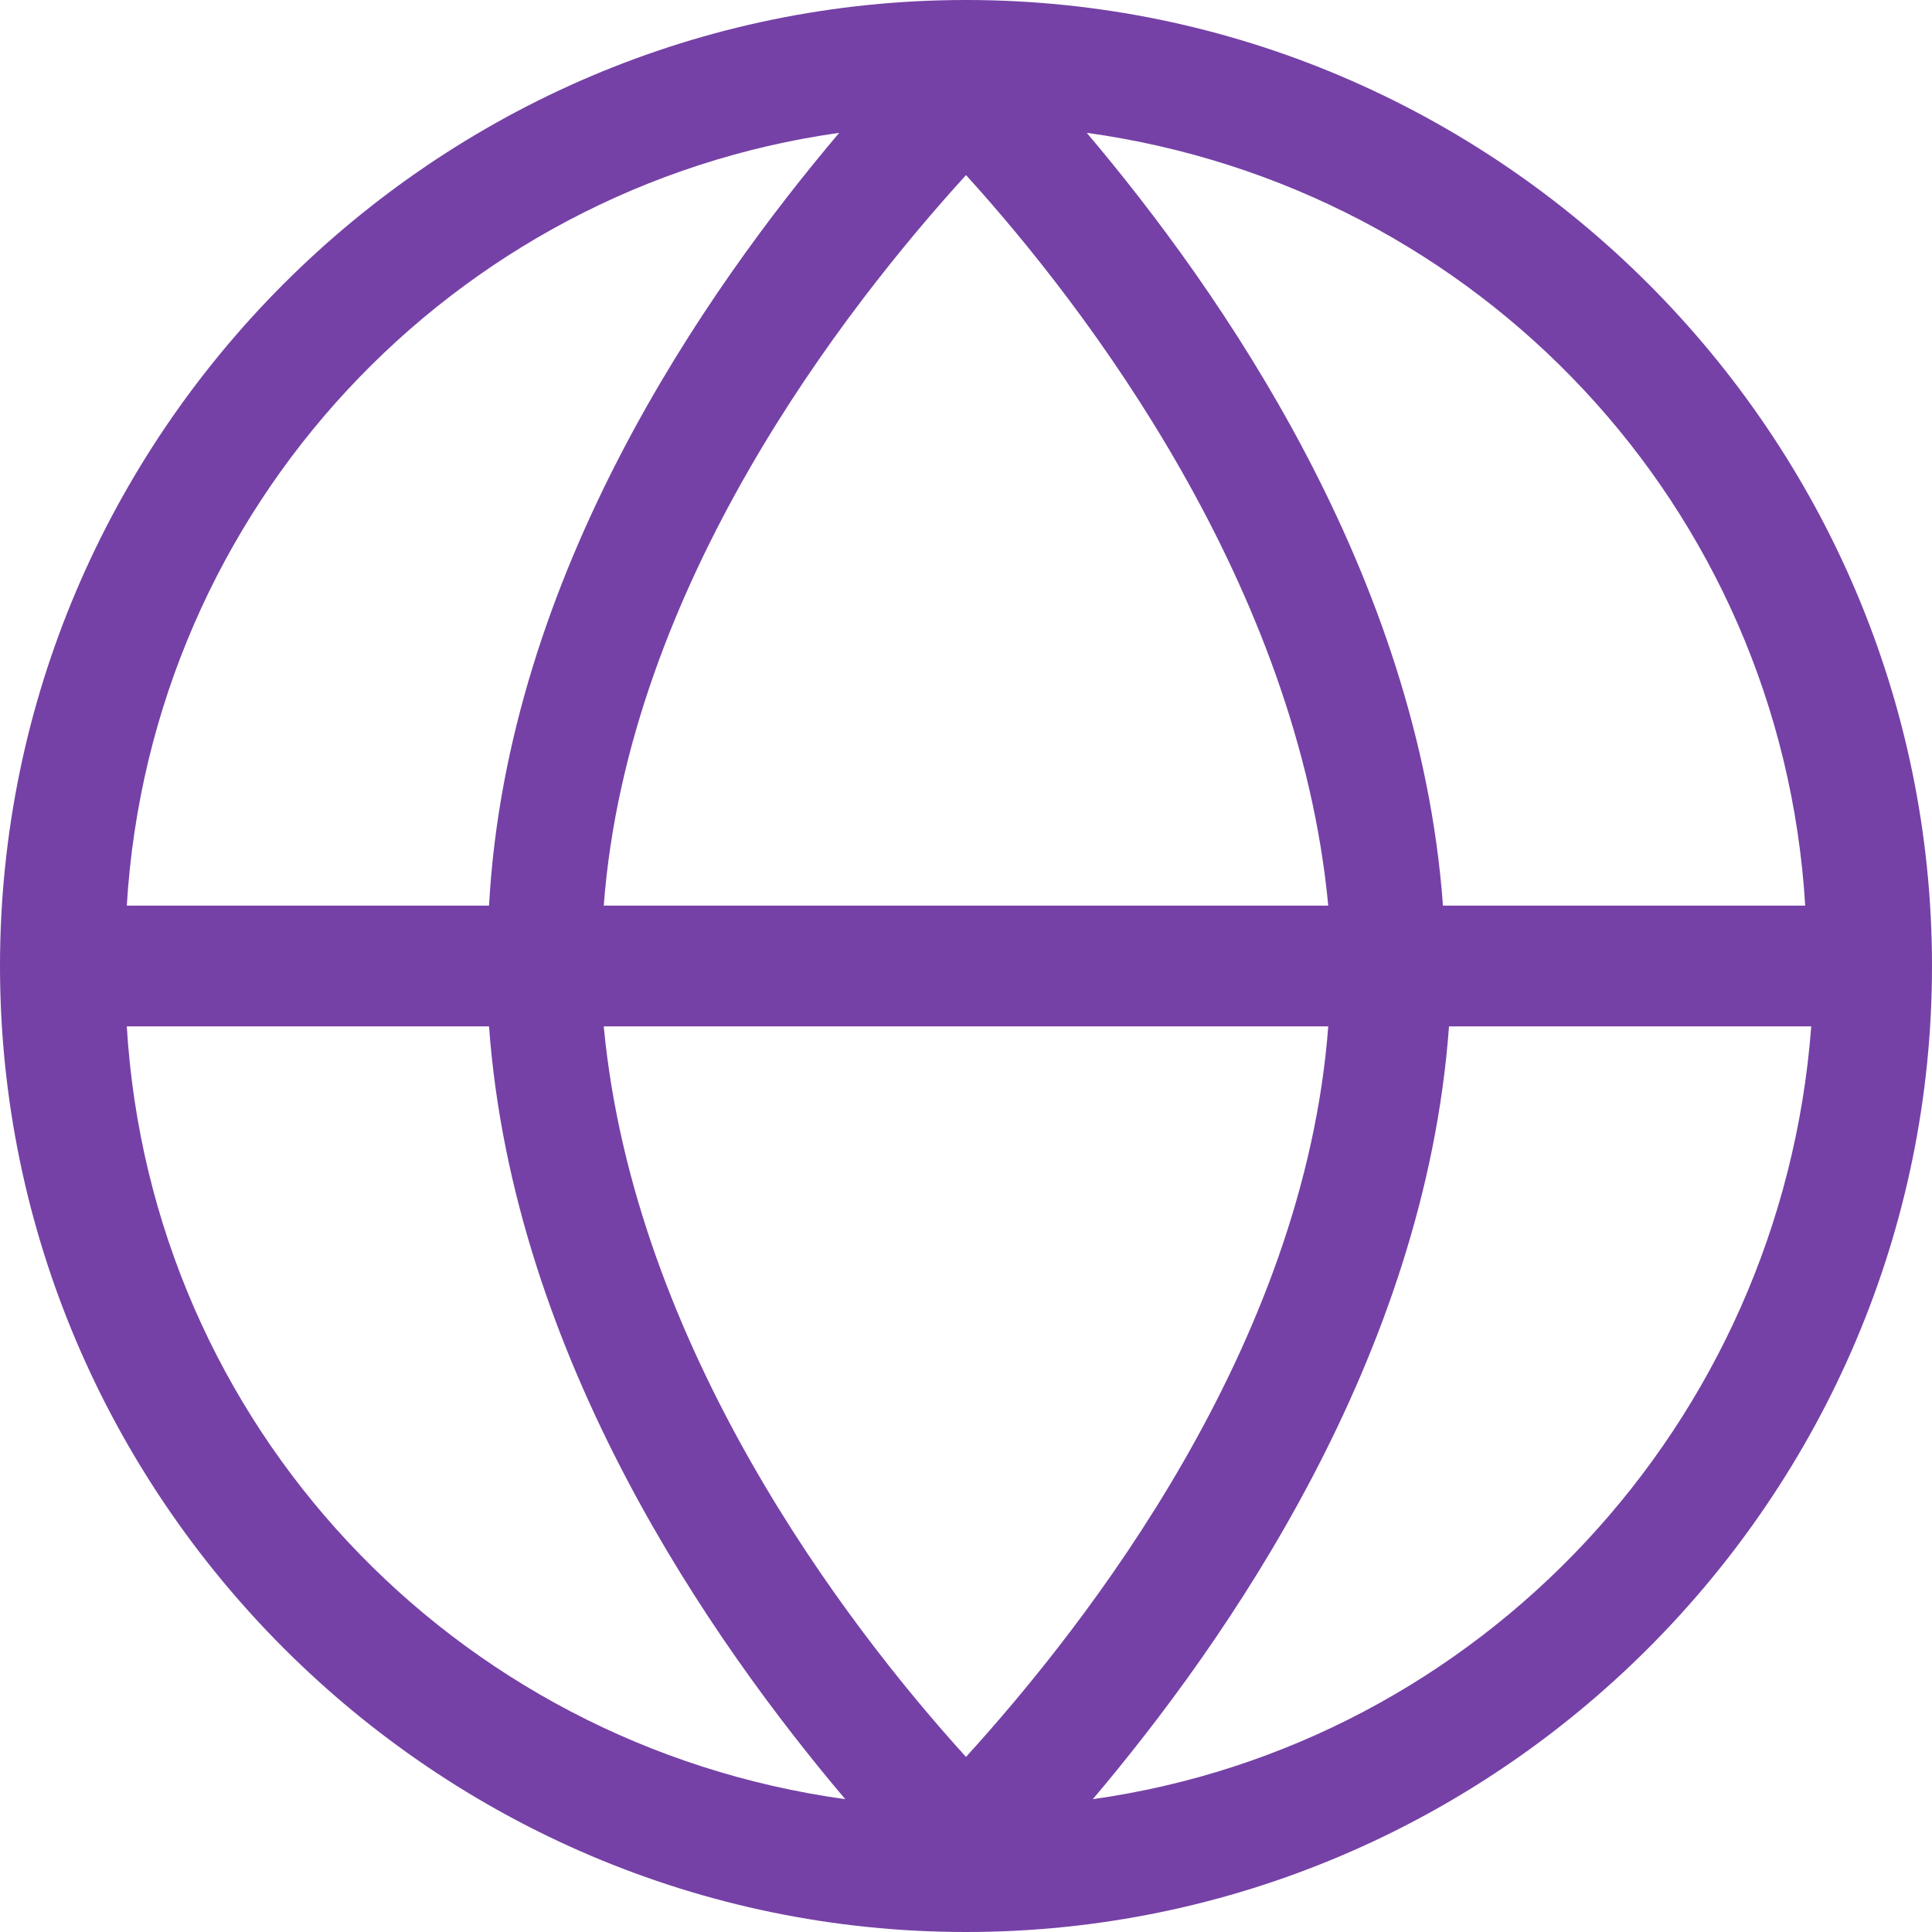 <?xml version="1.0" encoding="utf-8"?>
<!-- Generator: Adobe Illustrator 25.0.0, SVG Export Plug-In . SVG Version: 6.00 Build 0)  -->
<svg version="1.1" id="Layer_1" xmlns="http://www.w3.org/2000/svg" xmlns:xlink="http://www.w3.org/1999/xlink" x="0px" y="0px"
	 viewBox="0 0 32 32" style="enable-background:new 0 0 32 32;" xml:space="preserve">
<style type="text/css">
	.st0{fill:#7541A6;}
</style>
<path class="st0" d="M16,0C7.2,0,0,7.2,0,16s7.2,16,16,16s16-7.2,16-16S24.8,0,16,0z M29.9,15h-6C23.5,9.5,20.2,4.8,18,2.2
	C24.5,3.1,29.5,8.4,29.9,15z M10,17h12c-0.4,5.3-4,9.9-6,12.1C14,26.9,10.5,22.3,10,17z M10,15c0.4-5.3,4-9.9,6-12.1
	c2,2.2,5.5,6.8,6,12.1H10z M13.9,2.2C11.7,4.8,8.4,9.5,8.1,15h-6C2.5,8.4,7.5,3.1,13.9,2.2z M2.1,17h6c0.4,5.5,3.7,10.2,5.9,12.8
	C7.5,28.9,2.5,23.6,2.1,17z M18.1,29.8c2.2-2.6,5.5-7.3,5.9-12.8h6C29.5,23.6,24.5,28.9,18.1,29.8z"/>
</svg>
